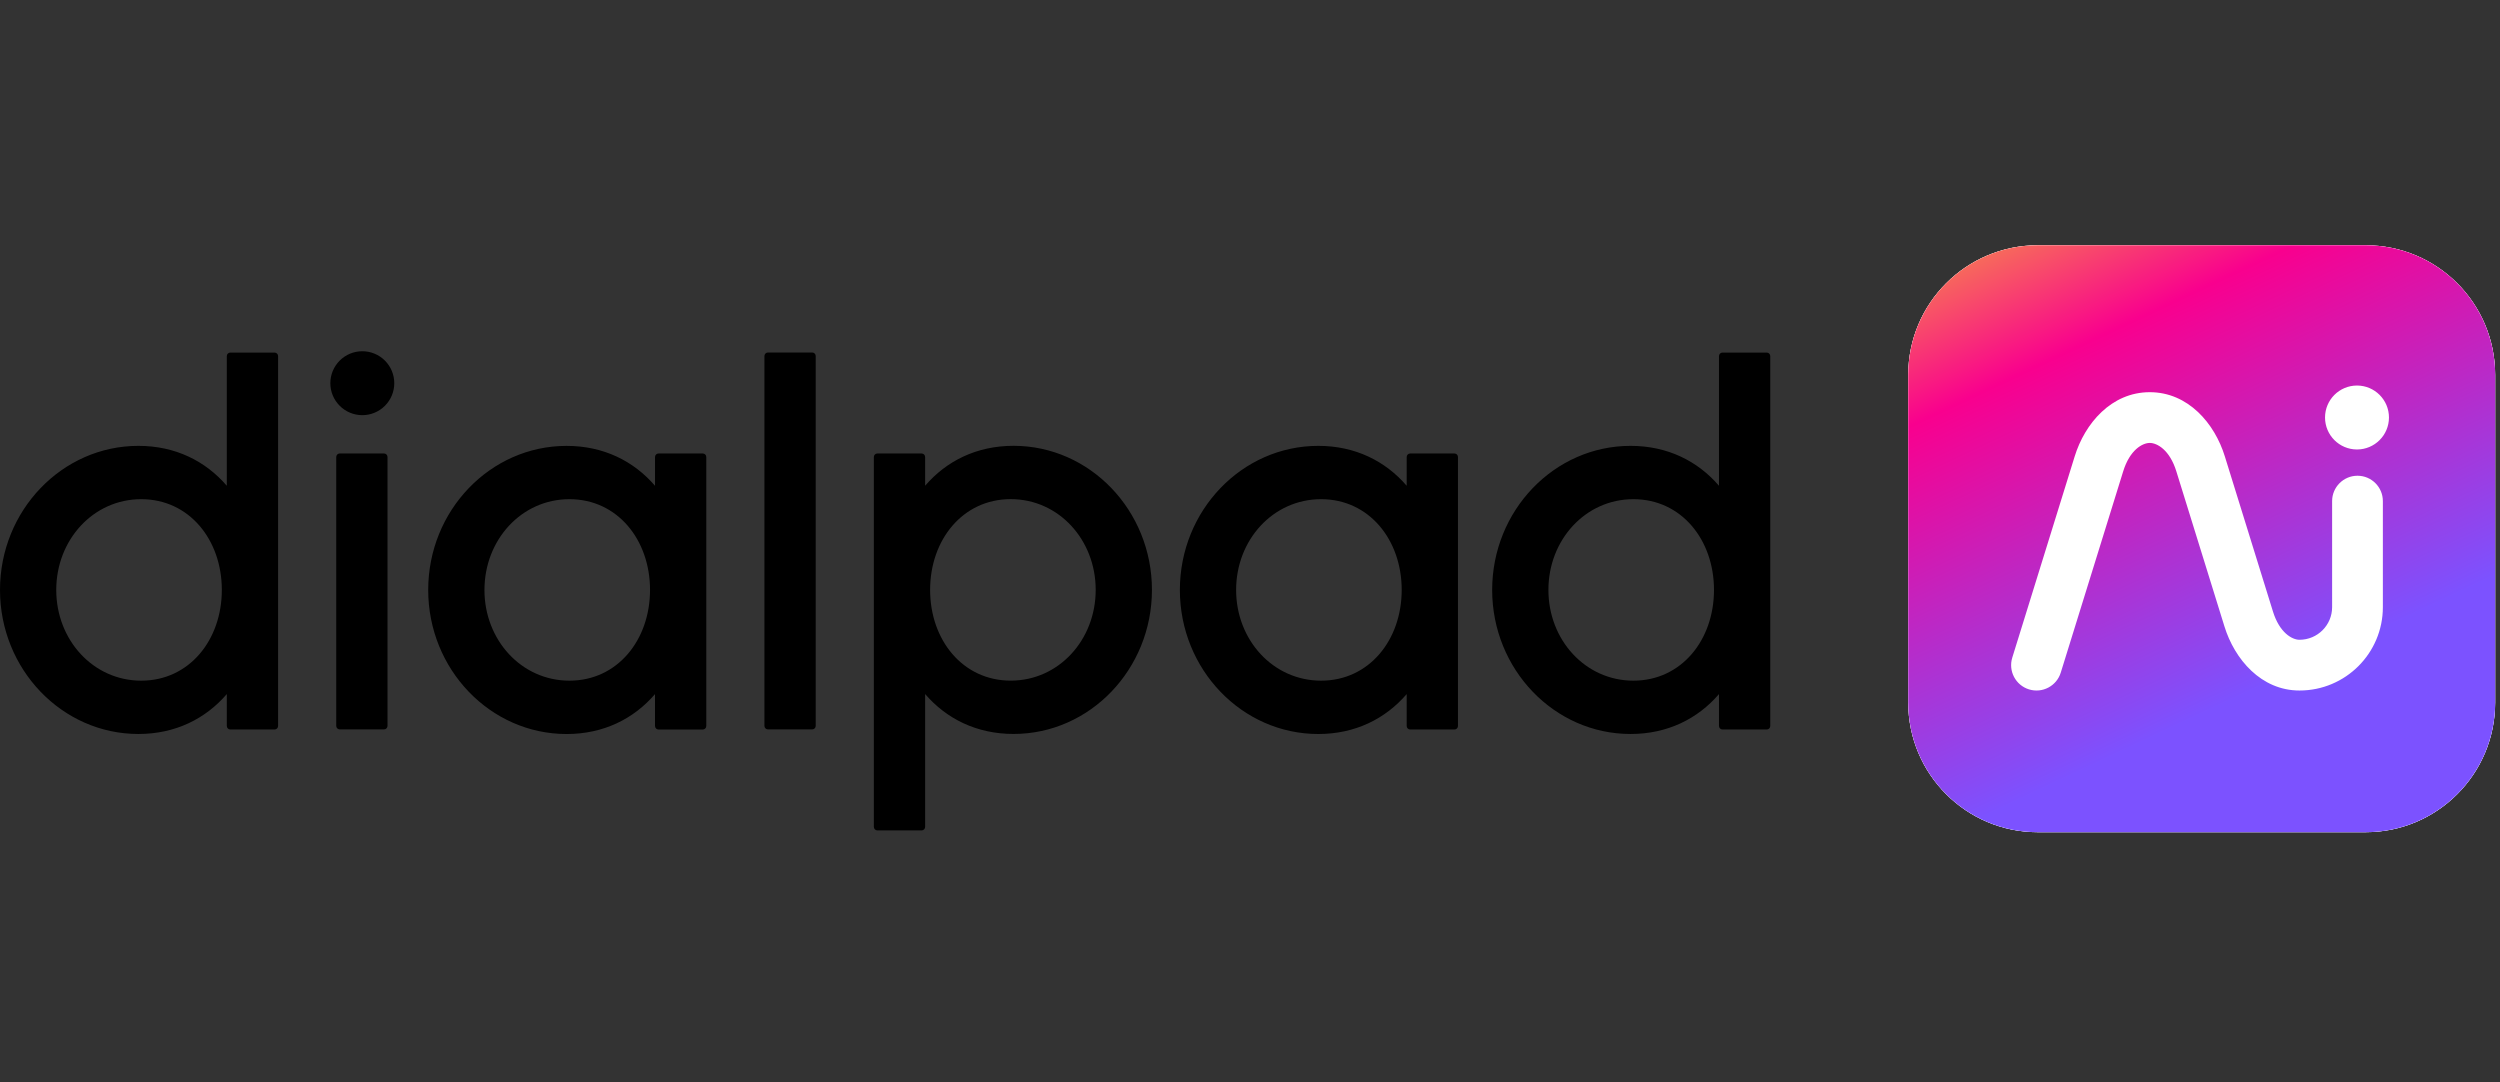 <svg xmlns="http://www.w3.org/2000/svg" viewBox="0 0 328 142" fill="none"><rect x="0" y="0" width="328" height="142" fill="#333333" stroke="none"/><path fill-rule="evenodd" clip-rule="evenodd" d="M51.729 50.276C51.729 51.388 51.288 52.455 50.501 53.241C49.714 54.028 48.648 54.47 47.535 54.47C46.423 54.47 45.356 54.028 44.57 53.241C43.783 52.455 43.341 51.388 43.341 50.276C43.341 49.163 43.783 48.097 44.57 47.31C45.356 46.523 46.423 46.082 47.535 46.082C48.648 46.082 49.714 46.523 50.501 47.31C51.288 48.097 51.729 49.163 51.729 50.276ZM100.293 95.235V46.709C100.294 46.587 100.342 46.47 100.427 46.383C100.512 46.297 100.627 46.248 100.747 46.248H106.567C106.687 46.248 106.802 46.297 106.887 46.382C106.972 46.468 107.02 46.585 107.022 46.707V95.235C107.021 95.296 107.009 95.356 106.986 95.412C106.963 95.469 106.929 95.519 106.887 95.562C106.844 95.605 106.794 95.639 106.739 95.662C106.684 95.685 106.625 95.697 106.565 95.696H100.747C100.497 95.696 100.293 95.491 100.293 95.235ZM29.757 46.721V63.73V63.732C26.967 60.493 23.011 58.497 18.157 58.497C8.145 58.497 0 66.976 0 77.4C0 87.821 8.145 96.299 18.157 96.299C23.013 96.299 26.967 94.301 29.757 91.062V95.247C29.757 95.308 29.769 95.369 29.792 95.425C29.815 95.481 29.849 95.532 29.891 95.576C29.934 95.619 29.984 95.653 30.04 95.676C30.095 95.699 30.154 95.711 30.214 95.71H36.032C36.152 95.71 36.268 95.662 36.353 95.575C36.438 95.488 36.486 95.37 36.486 95.247V46.721C36.486 46.466 36.282 46.258 36.032 46.258H30.212C29.961 46.258 29.757 46.466 29.757 46.721ZM18.528 89.303C12.224 89.303 7.38 83.963 7.38 77.4C7.38 70.836 12.224 65.493 18.53 65.493C24.837 65.493 29.104 70.834 29.104 77.397C29.104 83.96 24.837 89.303 18.528 89.303ZM132.978 58.49C128.122 58.49 124.168 60.488 121.378 63.727V59.961C121.378 59.706 121.174 59.498 120.921 59.498H115.104C114.851 59.498 114.649 59.706 114.649 59.961V108.484C114.649 108.607 114.697 108.725 114.782 108.812C114.867 108.899 114.983 108.948 115.104 108.948H120.923C121.044 108.948 121.159 108.899 121.245 108.812C121.33 108.725 121.378 108.607 121.378 108.484V91.06C124.168 94.299 128.125 96.294 132.978 96.294C142.991 96.294 151.135 87.814 151.135 77.392C151.135 66.971 142.991 58.49 132.978 58.49ZM132.605 89.299C126.298 89.299 122.031 83.958 122.031 77.392C122.031 70.829 126.298 65.486 132.607 65.486C138.911 65.486 143.755 70.827 143.755 77.392C143.755 83.956 138.911 89.299 132.605 89.299ZM85.939 59.961V63.732L85.937 63.734C83.144 60.495 79.19 58.5 74.337 58.5C64.324 58.5 56.18 66.978 56.18 77.402C56.18 87.823 64.324 96.304 74.337 96.304C79.192 96.304 83.147 94.306 85.937 91.067V95.249C85.937 95.311 85.949 95.371 85.972 95.427C85.995 95.484 86.028 95.535 86.071 95.578C86.113 95.621 86.164 95.655 86.219 95.678C86.275 95.701 86.334 95.713 86.394 95.713H92.211C92.271 95.713 92.33 95.701 92.385 95.678C92.44 95.654 92.49 95.62 92.532 95.577C92.575 95.534 92.608 95.483 92.631 95.427C92.654 95.371 92.665 95.31 92.665 95.249V59.961C92.665 59.706 92.464 59.498 92.211 59.498H86.391C86.141 59.498 85.939 59.706 85.939 59.961ZM74.71 89.303C68.403 89.303 63.559 83.963 63.559 77.397L63.562 77.4C63.562 70.836 68.403 65.493 74.71 65.493C81.019 65.493 85.284 70.834 85.284 77.397C85.284 83.96 81.016 89.303 74.71 89.303ZM184.557 63.732V59.961C184.557 59.838 184.605 59.72 184.69 59.633C184.775 59.546 184.891 59.498 185.011 59.498H190.831C190.951 59.498 191.067 59.546 191.152 59.633C191.237 59.72 191.285 59.838 191.285 59.961V95.247C191.285 95.37 191.237 95.488 191.152 95.575C191.067 95.662 190.951 95.71 190.831 95.71H185.011C184.761 95.71 184.557 95.505 184.557 95.249V91.065C181.766 94.304 177.81 96.302 172.957 96.302C162.944 96.302 154.799 87.821 154.799 77.4C154.799 66.976 162.944 58.497 172.957 58.497C177.81 58.497 181.766 60.493 184.557 63.732ZM162.179 77.4C162.179 83.963 167.021 89.303 173.33 89.303C179.636 89.303 183.903 83.963 183.903 77.397C183.903 70.834 179.636 65.493 173.33 65.493C167.021 65.493 162.179 70.834 162.179 77.4ZM225.53 63.732V46.721C225.53 46.598 225.578 46.48 225.663 46.394C225.748 46.307 225.864 46.258 225.984 46.258H231.804C231.924 46.258 232.04 46.307 232.125 46.394C232.21 46.48 232.258 46.598 232.258 46.721V95.247C232.258 95.37 232.21 95.488 232.125 95.575C232.04 95.662 231.924 95.71 231.804 95.71H225.984C225.734 95.71 225.53 95.502 225.53 95.247V91.065C222.739 94.304 218.783 96.299 213.93 96.299C203.917 96.299 195.772 87.821 195.772 77.4C195.772 66.976 203.917 58.497 213.93 58.497C218.783 58.497 222.739 60.493 225.53 63.732ZM203.152 77.4C203.152 83.963 207.996 89.303 214.303 89.303C220.609 89.303 224.876 83.963 224.876 77.397C224.876 70.834 220.609 65.493 214.303 65.493C207.996 65.493 203.152 70.834 203.152 77.4ZM44.114 59.959V95.235C44.114 95.358 44.162 95.475 44.247 95.561C44.333 95.648 44.448 95.696 44.568 95.696H50.388C50.508 95.696 50.624 95.647 50.709 95.561C50.794 95.474 50.842 95.356 50.842 95.233V59.959C50.842 59.703 50.638 59.495 50.388 59.495H44.568C44.318 59.495 44.114 59.703 44.114 59.959Z" fill="black"/><path d="M250.36 49.187C250.36 39.794 257.975 32.179 267.369 32.179H310.357C319.75 32.179 327.365 39.794 327.365 49.187V92.175C327.365 101.568 319.75 109.183 310.357 109.183H267.369C257.975 109.183 250.36 101.568 250.36 92.175V49.187Z" fill="white"/><path fill-rule="evenodd" clip-rule="evenodd" d="M267.369 32.179C257.975 32.179 250.36 39.794 250.36 49.187V92.175C250.36 101.568 257.975 109.183 267.369 109.183H310.357C319.75 109.183 327.365 101.568 327.365 92.175V49.187C327.365 39.794 319.75 32.179 310.357 32.179H267.369ZM309.238 58.971C311.554 58.971 313.432 57.093 313.432 54.776C313.432 52.46 311.554 50.582 309.238 50.582C306.922 50.582 305.044 52.46 305.044 54.776C305.044 57.093 306.922 58.971 309.238 58.971ZM282.049 58.113C281.083 58.113 279.422 59.033 278.558 61.855L278.556 61.86L270.37 88.253C269.825 90.009 267.96 90.991 266.204 90.447C264.448 89.902 263.466 88.037 264.01 86.281L272.191 59.904L272.193 59.899C273.524 55.56 277.012 51.455 282.049 51.455C287.084 51.455 290.567 55.552 291.9 59.883L291.901 59.887L298.203 80.203L298.204 80.207C299.069 83.021 300.727 83.938 301.692 83.938C304.057 83.938 305.974 82.021 305.974 79.656V65.746C305.974 63.908 307.465 62.417 309.303 62.417C311.142 62.417 312.632 63.908 312.632 65.746V79.656C312.632 85.698 307.734 90.596 301.692 90.596C296.662 90.596 293.175 86.501 291.841 82.169L291.84 82.164L285.538 61.848L285.537 61.844C284.671 59.029 283.016 58.113 282.049 58.113Z" fill="white"/><path fill-rule="evenodd" clip-rule="evenodd" d="M267.369 32.179C257.975 32.179 250.36 39.794 250.36 49.187V92.175C250.36 101.568 257.975 109.183 267.369 109.183H310.357C319.75 109.183 327.365 101.568 327.365 92.175V49.187C327.365 39.794 319.75 32.179 310.357 32.179H267.369ZM309.238 58.971C311.554 58.971 313.432 57.093 313.432 54.776C313.432 52.46 311.554 50.582 309.238 50.582C306.922 50.582 305.044 52.46 305.044 54.776C305.044 57.093 306.922 58.971 309.238 58.971ZM282.049 58.113C281.083 58.113 279.422 59.033 278.558 61.855L278.556 61.86L270.37 88.253C269.825 90.009 267.96 90.991 266.204 90.447C264.448 89.902 263.466 88.037 264.01 86.281L272.191 59.904L272.193 59.899C273.524 55.56 277.012 51.455 282.049 51.455C287.084 51.455 290.567 55.552 291.9 59.883L291.901 59.887L298.203 80.203L298.204 80.207C299.069 83.021 300.727 83.938 301.692 83.938C304.057 83.938 305.974 82.021 305.974 79.656V65.746C305.974 63.908 307.465 62.417 309.303 62.417C311.142 62.417 312.632 63.908 312.632 65.746V79.656C312.632 85.698 307.734 90.596 301.692 90.596C296.662 90.596 293.175 86.501 291.841 82.169L291.84 82.164L285.538 61.848L285.537 61.844C284.671 59.029 283.016 58.113 282.049 58.113Z" fill="url(#paint0_linear_27_756)"/><defs><linearGradient id="paint0_linear_27_756" x1="331.956" y1="109.176" x2="285.523" y2="10.723" gradientUnits="userSpaceOnUse"><stop offset="0.297" stop-color="#7C52FF"/><stop offset="0.762" stop-color="#F9008E"/><stop offset="1" stop-color="#F6AB3C"/></linearGradient></defs></svg>